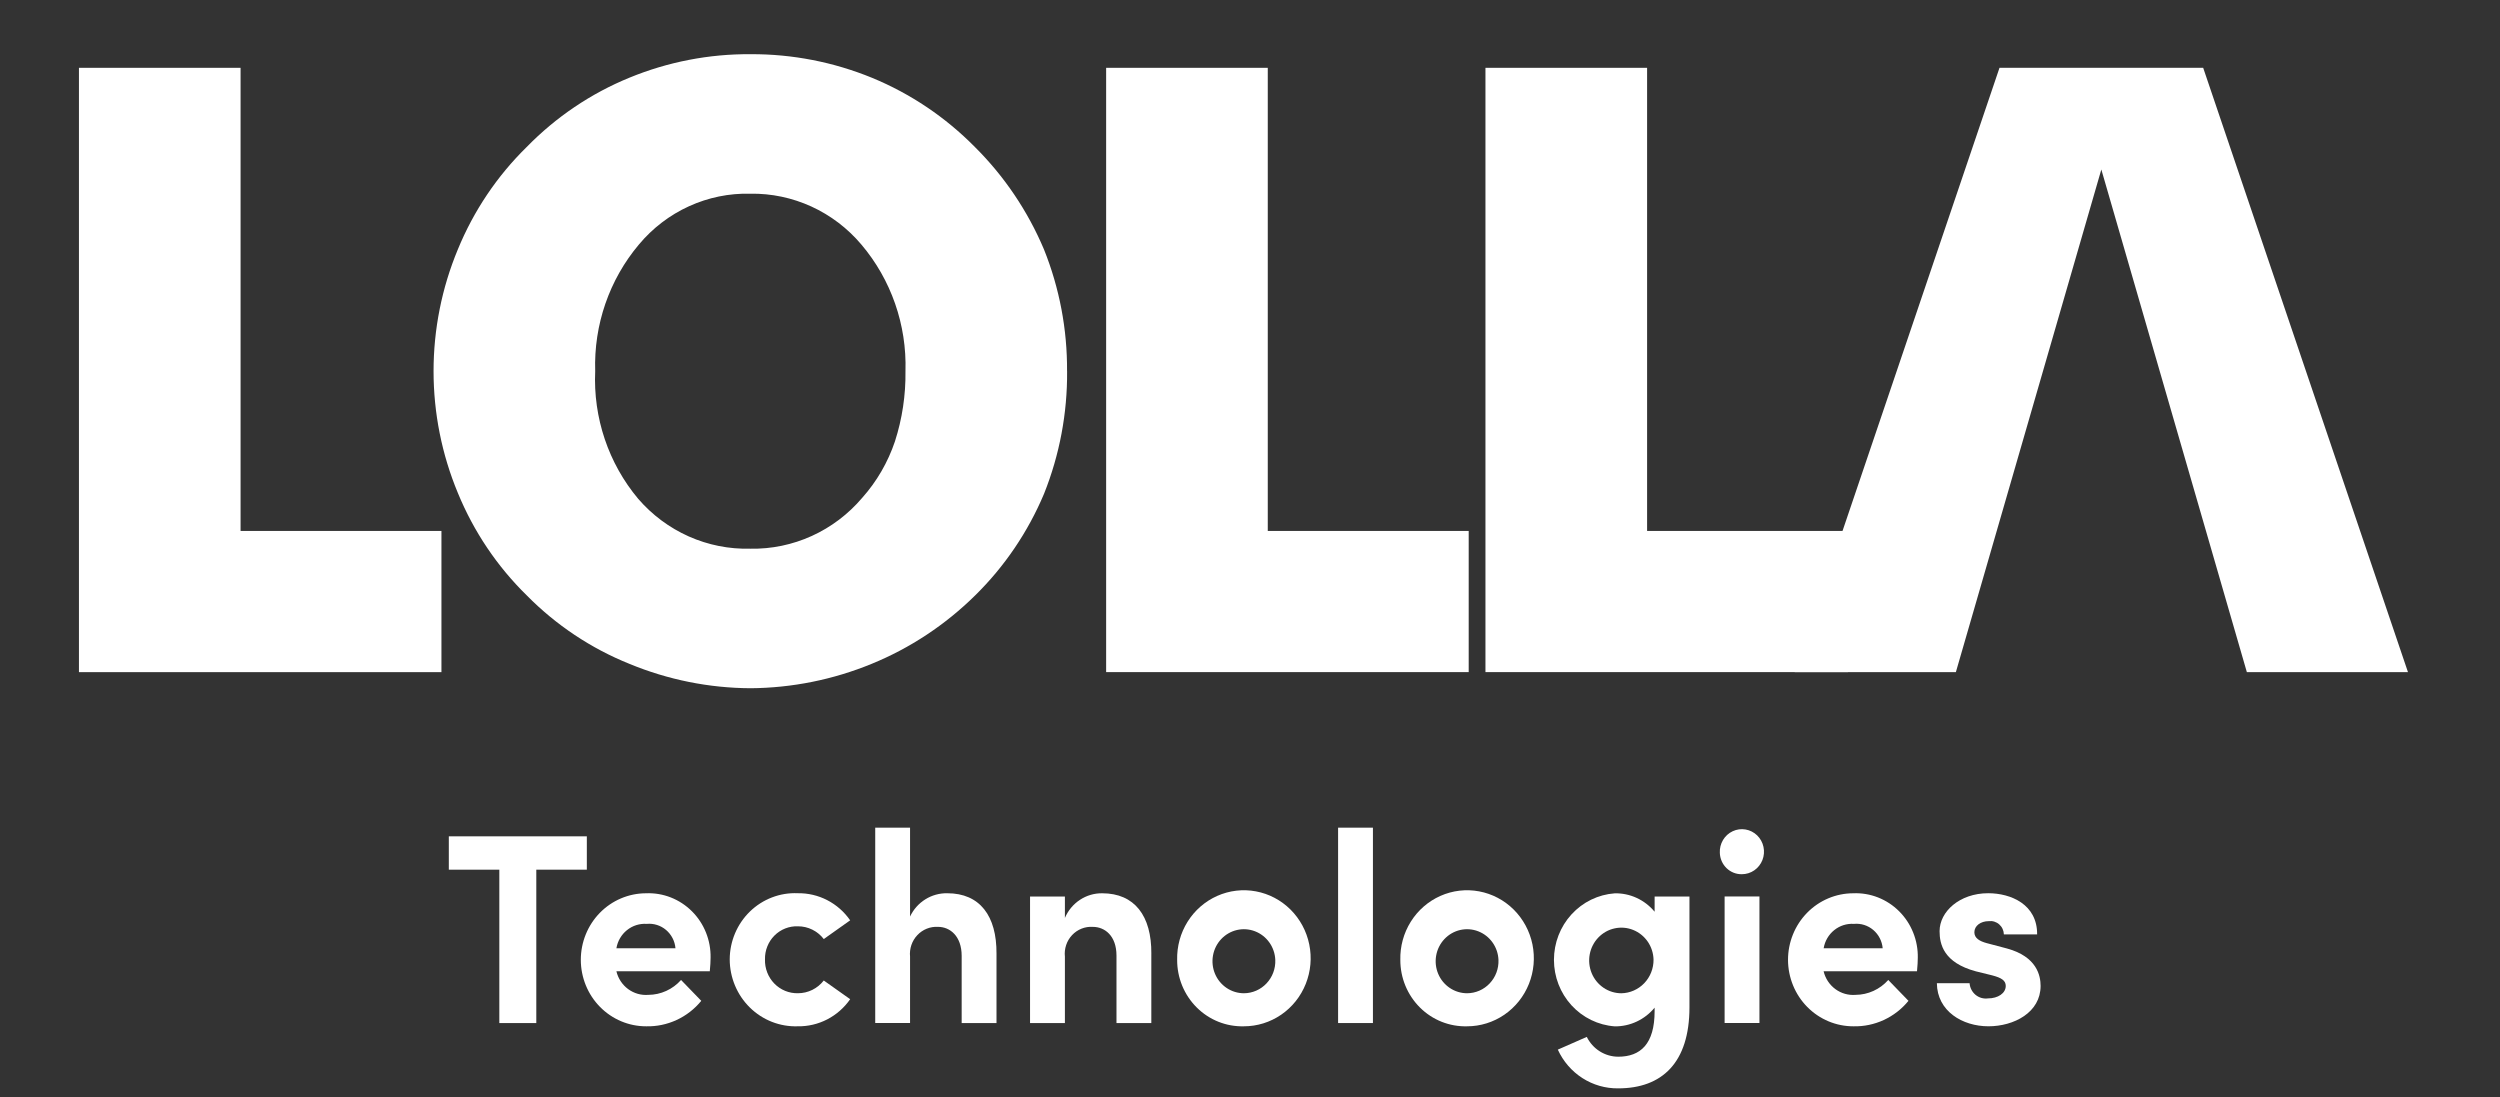 <svg width="180" height="79" viewBox="0 0 180 79" fill="none" xmlns="http://www.w3.org/2000/svg">
<rect x="0" y="0" width="180" height="79" fill="#333333" stroke="none"/>
<path d="M5.684 4.883V48.394H31.784V38.228H17.321V4.883H5.684Z" fill="white"/>
<path d="M76.831 26.727C76.855 29.753 76.29 32.752 75.17 35.554C74.013 38.303 72.328 40.789 70.215 42.866C68.066 44.988 65.532 46.664 62.754 47.799C59.983 48.936 57.026 49.531 54.038 49.553C51.05 49.538 48.093 48.943 45.324 47.799C42.553 46.686 40.035 45.008 37.924 42.866C35.793 40.779 34.105 38.269 32.965 35.491C31.811 32.718 31.216 29.736 31.216 26.724C31.216 23.712 31.811 20.73 32.965 17.957C34.104 15.181 35.791 12.672 37.92 10.586C40.028 8.426 42.546 6.727 45.32 5.593C48.09 4.455 51.052 3.88 54.038 3.902C57.043 3.886 60.021 4.467 62.808 5.611C65.572 6.753 68.084 8.445 70.197 10.589C72.312 12.691 74 15.195 75.167 17.96C76.283 20.741 76.848 23.719 76.828 26.723M54.024 39.507C55.547 39.535 57.057 39.222 58.447 38.59C59.838 37.958 61.076 37.023 62.073 35.85C63.125 34.672 63.929 33.287 64.436 31.78C64.961 30.149 65.217 28.442 65.194 26.727C65.295 23.387 64.16 20.13 62.015 17.603C61.027 16.434 59.799 15.501 58.419 14.869C57.038 14.238 55.538 13.922 54.024 13.947C52.504 13.908 50.996 14.217 49.608 14.85C48.22 15.482 46.989 16.423 46.004 17.603C43.87 20.135 42.746 23.39 42.854 26.727C42.704 30.076 43.81 33.359 45.946 35.91C46.952 37.076 48.197 38.002 49.593 38.624C50.989 39.245 52.502 39.546 54.025 39.505" fill="white"/>
<path d="M79.642 48.392V4.883H91.279V38.228H105.746V48.392H79.642Z" fill="white"/>
<path d="M106.953 48.392V4.883H118.591V38.228H133.058V48.392H106.953Z" fill="white"/>
<path d="M158.629 4.882H143.964L129.217 48.392H140.823L151.296 12.204L161.774 48.395H173.374L158.629 4.882Z" fill="white"/>
<path d="M42.252 60.216V62.616H38.614V73.661H35.952V62.617H32.315V60.216H42.252Z" fill="white"/>
<path d="M51.102 69.933H44.381C44.504 70.448 44.803 70.902 45.224 71.213C45.646 71.524 46.162 71.672 46.681 71.63C47.125 71.627 47.564 71.531 47.969 71.346C48.375 71.162 48.738 70.893 49.036 70.558L50.491 72.06C50.009 72.65 49.402 73.122 48.716 73.439C48.029 73.757 47.282 73.912 46.528 73.894C45.911 73.895 45.299 73.773 44.729 73.533C44.158 73.294 43.639 72.942 43.202 72.498C42.764 72.054 42.417 71.527 42.18 70.946C41.943 70.366 41.82 69.743 41.819 69.114C41.817 68.486 41.938 67.862 42.173 67.281C42.408 66.699 42.753 66.171 43.188 65.725C43.624 65.279 44.141 64.926 44.711 64.684C45.281 64.442 45.892 64.317 46.509 64.316C47.118 64.29 47.727 64.392 48.296 64.615C48.865 64.839 49.384 65.178 49.82 65.613C50.256 66.048 50.6 66.569 50.831 67.145C51.061 67.72 51.174 68.338 51.162 68.959C51.162 69.213 51.143 69.525 51.105 69.934M48.634 68.275C48.612 68.021 48.541 67.774 48.425 67.548C48.308 67.322 48.149 67.121 47.957 66.958C47.764 66.795 47.542 66.672 47.303 66.597C47.064 66.521 46.812 66.495 46.563 66.519C46.05 66.485 45.544 66.645 45.141 66.97C44.738 67.294 44.467 67.759 44.381 68.275H48.634Z" fill="white"/>
<path d="M52.54 69.074C52.542 68.43 52.672 67.793 52.922 67.201C53.172 66.609 53.537 66.074 53.994 65.63C54.452 65.185 54.993 64.839 55.585 64.613C56.177 64.386 56.808 64.284 57.44 64.312C58.177 64.301 58.906 64.472 59.563 64.812C60.221 65.152 60.786 65.65 61.212 66.264L59.312 67.611C59.091 67.325 58.809 67.093 58.487 66.934C58.165 66.776 57.812 66.693 57.454 66.694C57.142 66.681 56.831 66.734 56.54 66.848C56.248 66.963 55.983 67.137 55.761 67.36C55.538 67.583 55.363 67.85 55.246 68.145C55.128 68.44 55.072 68.756 55.079 69.074C55.069 69.396 55.123 69.716 55.239 70.015C55.354 70.314 55.529 70.587 55.751 70.815C55.973 71.043 56.239 71.223 56.532 71.343C56.825 71.463 57.139 71.52 57.454 71.513C57.812 71.513 58.165 71.43 58.486 71.272C58.808 71.113 59.09 70.882 59.312 70.596L61.212 71.942C60.787 72.555 60.221 73.053 59.563 73.394C58.906 73.734 58.177 73.905 57.44 73.893C56.805 73.915 56.172 73.806 55.579 73.574C54.986 73.341 54.445 72.99 53.988 72.54C53.531 72.091 53.167 71.552 52.919 70.957C52.67 70.361 52.541 69.722 52.54 69.074Z" fill="white"/>
<path d="M71.748 68.666V73.659H69.24V68.822C69.24 67.395 68.397 66.734 67.54 66.734C67.264 66.717 66.987 66.762 66.729 66.865C66.471 66.968 66.239 67.127 66.047 67.331C65.855 67.534 65.709 67.778 65.619 68.044C65.529 68.311 65.496 68.595 65.524 68.876V73.656H63.016V59.593H65.524V65.992C65.766 65.48 66.148 65.049 66.624 64.752C67.1 64.454 67.649 64.303 68.207 64.314C70.543 64.314 71.768 65.935 71.748 68.666Z" fill="white"/>
<path d="M82.895 68.666V73.659H80.387V68.802C80.387 67.376 79.544 66.735 78.687 66.735C78.41 66.716 78.132 66.759 77.873 66.862C77.614 66.964 77.381 67.124 77.189 67.328C76.997 67.532 76.851 67.777 76.762 68.046C76.673 68.314 76.642 68.598 76.673 68.88V73.66H74.163V64.549H76.673V66.091C76.899 65.559 77.274 65.107 77.751 64.791C78.228 64.475 78.785 64.31 79.354 64.316C81.69 64.316 82.916 65.936 82.897 68.667" fill="white"/>
<path d="M84.755 69.114C84.732 68.14 84.994 67.182 85.508 66.361C86.022 65.54 86.765 64.894 87.641 64.505C88.517 64.116 89.487 64.002 90.427 64.178C91.367 64.353 92.234 64.81 92.918 65.49C93.602 66.171 94.072 67.043 94.266 67.996C94.462 68.95 94.373 69.941 94.013 70.843C93.653 71.745 93.037 72.516 92.244 73.06C91.451 73.603 90.517 73.894 89.561 73.894C88.935 73.911 88.312 73.8 87.729 73.568C87.145 73.335 86.614 72.986 86.166 72.54C85.718 72.094 85.362 71.561 85.119 70.973C84.877 70.384 84.753 69.752 84.755 69.114ZM91.821 69.114C91.803 68.662 91.655 68.226 91.395 67.86C91.136 67.493 90.776 67.213 90.361 67.053C89.947 66.893 89.495 66.861 89.062 66.96C88.63 67.06 88.236 67.287 87.928 67.613C87.621 67.939 87.415 68.35 87.336 68.795C87.256 69.239 87.306 69.698 87.48 70.113C87.654 70.529 87.945 70.883 88.315 71.132C88.685 71.381 89.118 71.514 89.562 71.514C89.867 71.513 90.168 71.449 90.448 71.327C90.728 71.205 90.981 71.026 91.191 70.802C91.402 70.578 91.567 70.314 91.675 70.023C91.783 69.733 91.833 69.424 91.821 69.114Z" fill="white"/>
<path d="M98.851 59.592H96.343V73.659H98.851V59.592Z" fill="white"/>
<path d="M100.824 69.114C100.801 68.14 101.063 67.182 101.577 66.361C102.091 65.54 102.834 64.894 103.71 64.505C104.586 64.116 105.556 64.002 106.496 64.178C107.436 64.353 108.303 64.81 108.987 65.49C109.671 66.171 110.141 67.043 110.336 67.996C110.53 68.95 110.442 69.941 110.082 70.843C109.721 71.745 109.106 72.516 108.313 73.06C107.52 73.603 106.586 73.894 105.63 73.894C105.004 73.911 104.381 73.8 103.798 73.568C103.214 73.335 102.683 72.986 102.235 72.54C101.787 72.094 101.431 71.561 101.188 70.973C100.946 70.384 100.822 69.752 100.824 69.114ZM107.89 69.114C107.872 68.662 107.724 68.226 107.464 67.86C107.205 67.493 106.845 67.213 106.43 67.053C106.016 66.893 105.564 66.861 105.131 66.96C104.699 67.06 104.305 67.287 103.998 67.613C103.691 67.939 103.484 68.35 103.405 68.795C103.325 69.239 103.375 69.698 103.549 70.113C103.723 70.529 104.014 70.883 104.384 71.132C104.754 71.381 105.188 71.514 105.631 71.514C105.936 71.513 106.237 71.449 106.517 71.327C106.797 71.205 107.05 71.026 107.26 70.802C107.471 70.578 107.636 70.314 107.744 70.023C107.852 69.733 107.902 69.424 107.89 69.114Z" fill="white"/>
<path d="M119.133 64.548H121.641V72.528C121.641 76.509 119.669 78.362 116.51 78.362C115.599 78.374 114.704 78.117 113.932 77.622C113.161 77.127 112.547 76.415 112.163 75.573L114.249 74.656C114.459 75.084 114.782 75.444 115.181 75.695C115.58 75.947 116.04 76.081 116.509 76.083C118.117 76.083 119.132 75.166 119.132 72.806V72.552C118.781 72.979 118.341 73.32 117.844 73.553C117.348 73.786 116.807 73.904 116.26 73.898C115.071 73.811 113.959 73.269 113.147 72.381C112.335 71.492 111.884 70.323 111.884 69.109C111.884 67.895 112.335 66.726 113.147 65.837C113.959 64.948 115.071 64.406 116.26 64.32C116.805 64.308 117.346 64.421 117.843 64.651C118.34 64.88 118.78 65.219 119.132 65.644L119.133 64.548ZM119.055 69.095C119.044 68.63 118.898 68.179 118.637 67.798C118.375 67.418 118.009 67.124 117.585 66.954C117.16 66.784 116.696 66.746 116.25 66.844C115.804 66.941 115.397 67.171 115.078 67.504C114.76 67.836 114.545 68.257 114.46 68.714C114.375 69.171 114.425 69.643 114.602 70.071C114.779 70.499 115.077 70.864 115.457 71.121C115.837 71.378 116.283 71.515 116.739 71.515C117.36 71.504 117.952 71.243 118.386 70.79C118.819 70.337 119.06 69.728 119.055 69.095Z" fill="white"/>
<path d="M123.828 61.402C123.812 61.079 123.892 60.758 124.057 60.48C124.222 60.203 124.465 59.983 124.754 59.848C125.043 59.713 125.365 59.669 125.679 59.723C125.993 59.776 126.283 59.924 126.514 60.147C126.744 60.371 126.904 60.659 126.971 60.976C127.039 61.293 127.012 61.623 126.894 61.924C126.776 62.224 126.572 62.483 126.309 62.664C126.046 62.846 125.735 62.943 125.417 62.943C125.006 62.952 124.609 62.794 124.311 62.506C124.014 62.217 123.84 61.821 123.828 61.402ZM124.172 64.544H126.68V73.656H124.172V64.544Z" fill="white"/>
<path d="M138.021 69.933H131.3C131.423 70.448 131.722 70.902 132.143 71.213C132.565 71.524 133.081 71.672 133.6 71.63C134.044 71.627 134.483 71.531 134.888 71.346C135.294 71.162 135.657 70.893 135.955 70.558L137.41 72.06C136.928 72.65 136.321 73.122 135.635 73.439C134.948 73.757 134.201 73.912 133.447 73.894C132.83 73.895 132.218 73.773 131.648 73.533C131.077 73.294 130.558 72.942 130.121 72.498C129.683 72.054 129.336 71.527 129.099 70.946C128.862 70.366 128.739 69.743 128.737 69.114C128.736 68.486 128.857 67.862 129.092 67.281C129.327 66.699 129.672 66.171 130.107 65.725C130.543 65.279 131.06 64.926 131.63 64.684C132.2 64.442 132.811 64.317 133.428 64.316C134.038 64.29 134.646 64.392 135.215 64.615C135.785 64.839 136.303 65.178 136.739 65.613C137.175 66.048 137.519 66.569 137.749 67.145C137.98 67.72 138.093 68.338 138.081 68.959C138.081 69.213 138.062 69.525 138.024 69.934M135.553 68.275C135.531 68.021 135.46 67.775 135.344 67.549C135.228 67.323 135.069 67.123 134.877 66.959C134.685 66.796 134.463 66.673 134.224 66.597C133.985 66.522 133.734 66.495 133.485 66.519C132.973 66.485 132.466 66.645 132.063 66.97C131.66 67.294 131.389 67.759 131.303 68.275H135.553Z" fill="white"/>
<path d="M139.455 70.791H141.81C141.822 70.953 141.866 71.111 141.94 71.255C142.014 71.398 142.116 71.525 142.239 71.628C142.363 71.73 142.506 71.806 142.659 71.85C142.813 71.894 142.973 71.906 143.131 71.885C143.858 71.885 144.414 71.513 144.414 70.986C144.414 70.597 144.107 70.402 143.437 70.226L142.25 69.933C139.95 69.309 139.65 67.997 139.65 67.044C139.65 65.64 141.087 64.312 143.15 64.312C144.778 64.312 146.693 65.113 146.673 67.279H144.279C144.276 67.141 144.244 67.005 144.186 66.88C144.128 66.755 144.045 66.644 143.942 66.554C143.84 66.464 143.719 66.397 143.59 66.357C143.46 66.317 143.323 66.306 143.189 66.323C142.614 66.323 142.154 66.654 142.154 67.123C142.154 67.552 142.537 67.766 143.035 67.903L144.509 68.293C146.654 68.879 146.923 70.244 146.923 70.985C146.923 72.897 145.007 73.893 143.169 73.893C141.293 73.893 139.474 72.802 139.455 70.791Z" fill="white"/>
</svg>
